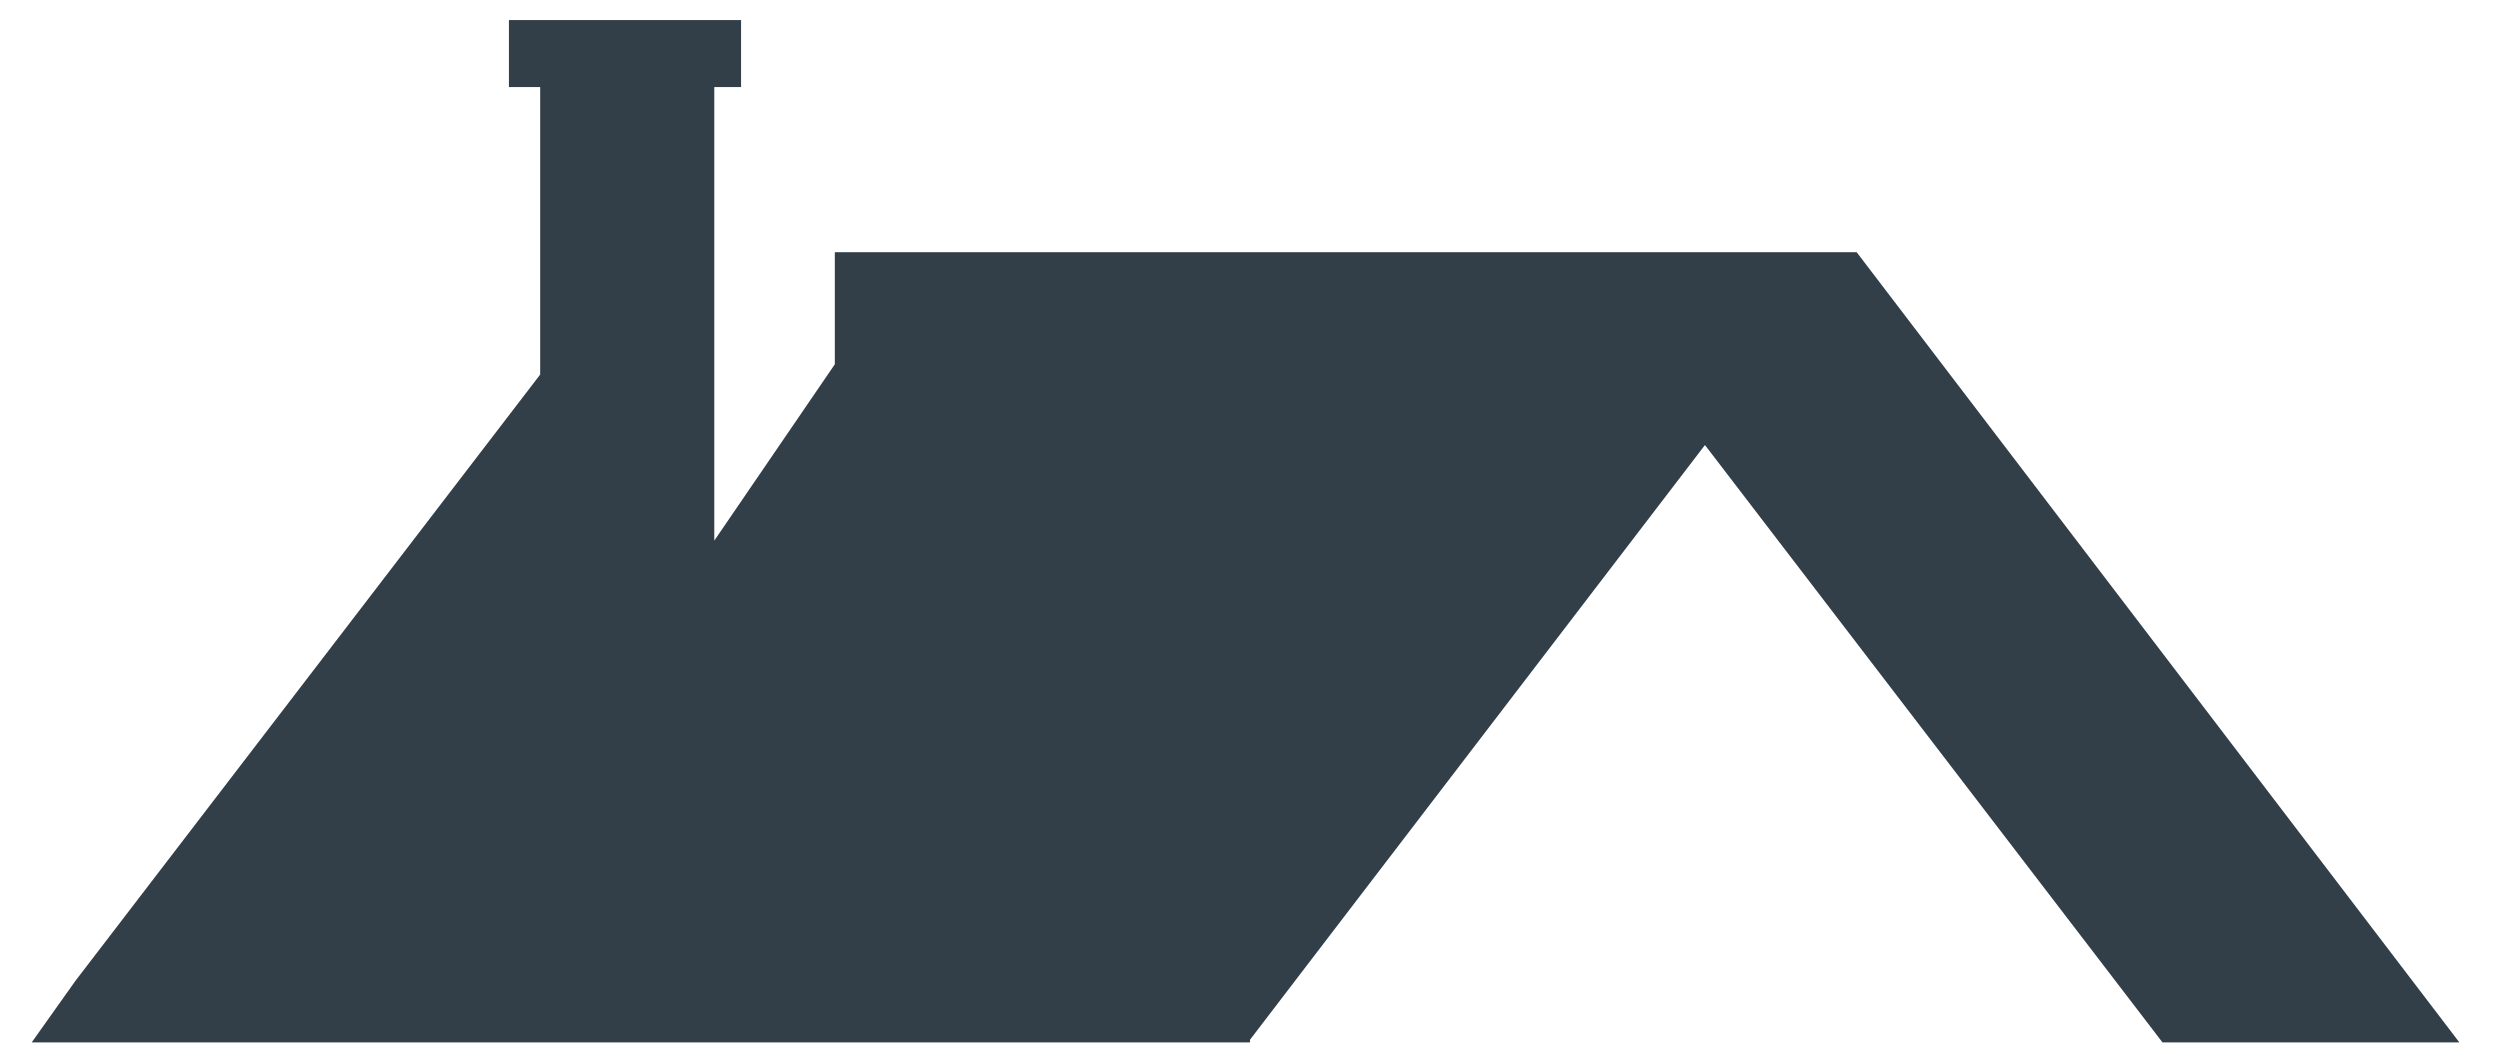 <?xml version="1.0" encoding="utf-8"?>
<!-- Generator: Adobe Illustrator 25.4.1, SVG Export Plug-In . SVG Version: 6.00 Build 0)  -->
<svg version="1.1" id="Layer_1" xmlns="http://www.w3.org/2000/svg" xmlns:xlink="http://www.w3.org/1999/xlink" x="0px" y="0px"
	 viewBox="0 0 560 238" style="enable-background:new 0 0 560 238;" xml:space="preserve">
<style type="text/css">
	.st0{fill:#323F49;}
</style>
<g id="XMLID_1_">
	<path id="XMLID_5_" class="st0" d="M416,54.8h-0.1H416z"/>
	<polygon id="XMLID_4_" class="st0" points="415.9,56.5 187,56.5 187,81.6 160,121.1 160,19.5 166,19.5 166,4.5 114,4.5 114,19.5 
		121,19.5 121,83.9 16.9,219.7 7.1,233.5 278.9,233.5 280,233.5 280,232.9 381.9,99.7 382.3,100.2 484.4,233.5 550.9,233.5 	"/>
</g>
</svg>
